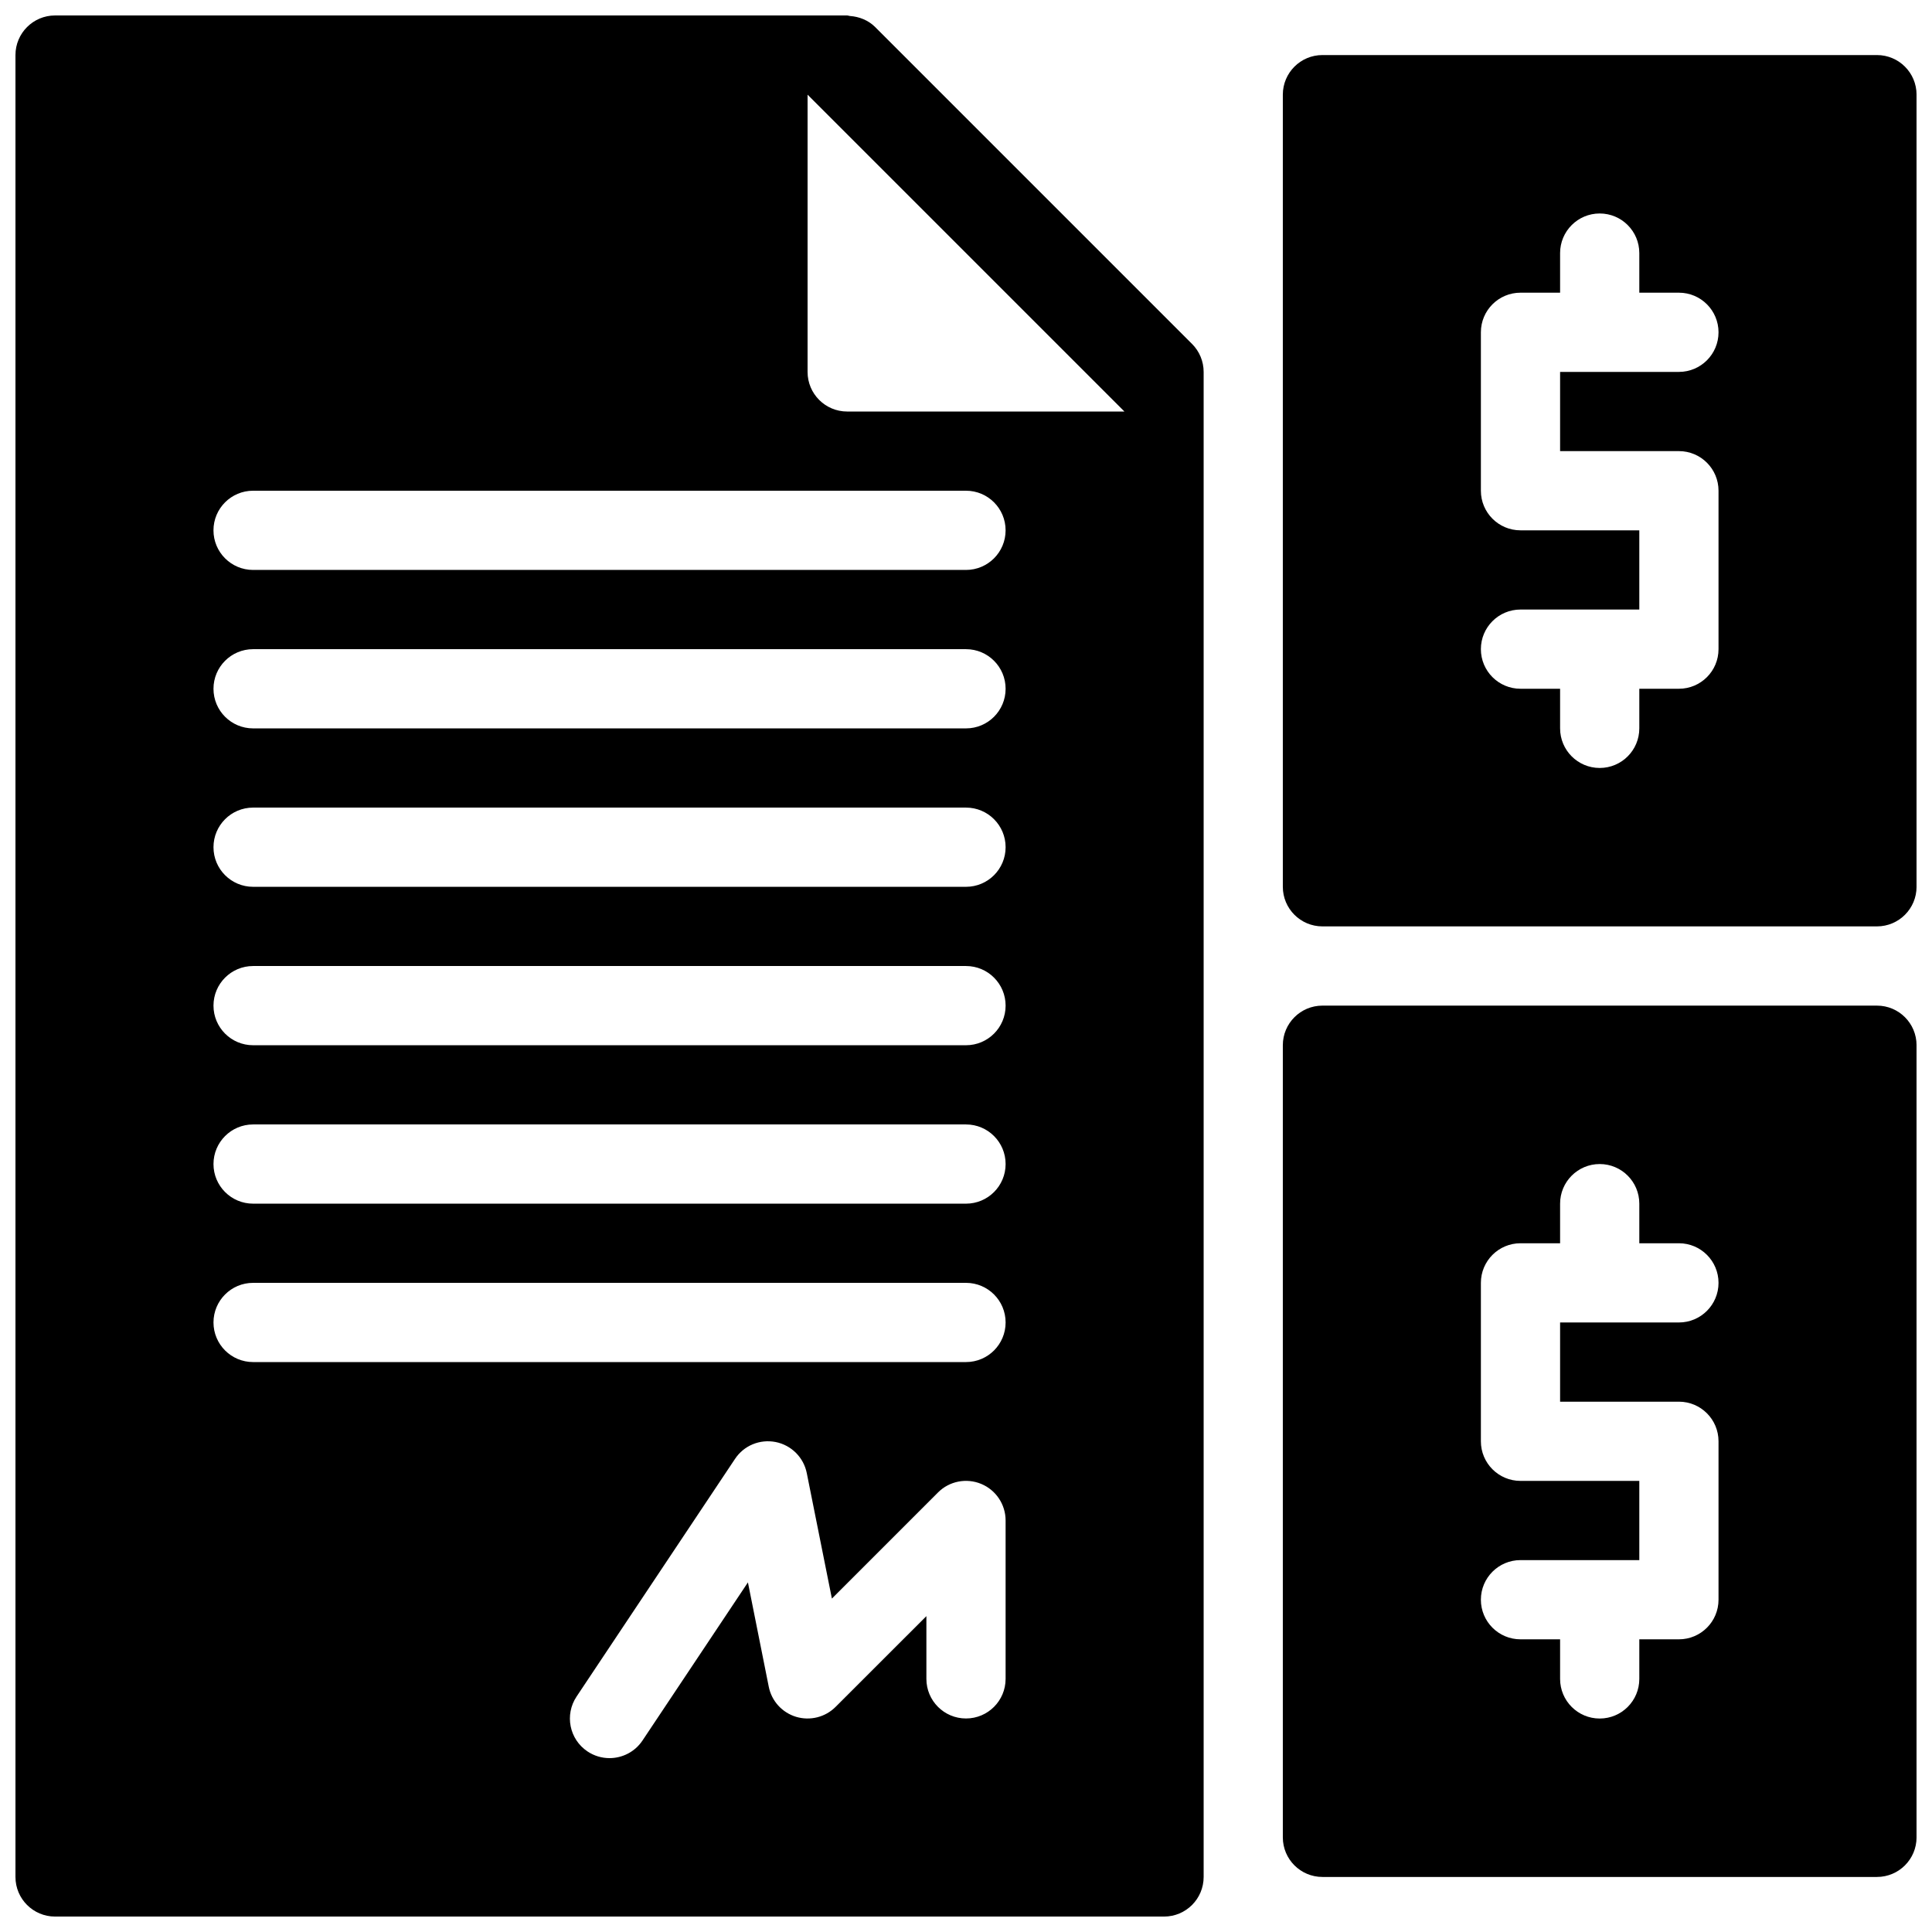 <?xml version="1.0" encoding="UTF-8"?>
<!-- Uploaded to: ICON Repo, www.svgrepo.com, Generator: ICON Repo Mixer Tools -->
<svg width="800px" height="800px" version="1.1" viewBox="144 144 512 512" xmlns="http://www.w3.org/2000/svg">
 <defs>
  <clipPath id="c">
   <path d="m483 158h168.9v232h-168.9z"/>
  </clipPath>
  <clipPath id="b">
   <path d="m483 410h168.9v232h-168.9z"/>
  </clipPath>
  <clipPath id="a">
   <path d="m148.09 148.09h314.91v503.81h-314.91z"/>
  </clipPath>
 </defs>
 <g>
  <g clip-path="url(#c)">
   <path d="m641.41 158.59h-146.95c-5.805 0-10.496 4.703-10.496 10.496v209.92c0 5.793 4.691 10.496 10.496 10.496h146.95c5.805 0 10.496-4.703 10.496-10.496v-209.92c0-5.793-4.691-10.496-10.496-10.496zm-52.48 104.96c5.805 0 10.496 4.703 10.496 10.496v41.984c0 5.793-4.691 10.496-10.496 10.496h-10.496v10.496c0 5.793-4.691 10.496-10.496 10.496-5.805 0-10.496-4.703-10.496-10.496v-10.496h-10.496c-5.805 0-10.496-4.703-10.496-10.496s4.691-10.496 10.496-10.496h31.488v-20.992h-31.488c-5.805 0-10.496-4.703-10.496-10.496v-41.984c0-5.793 4.691-10.496 10.496-10.496h10.496v-10.496c0-5.793 4.691-10.496 10.496-10.496 5.805 0 10.496 4.703 10.496 10.496v10.496h10.496c5.805 0 10.496 4.703 10.496 10.496s-4.691 10.496-10.496 10.496h-31.488v20.992z"/>
  </g>
  <g clip-path="url(#b)">
   <path d="m641.41 410.5h-146.95c-5.805 0-10.496 4.703-10.496 10.496v209.92c0 5.793 4.691 10.496 10.496 10.496h146.95c5.805 0 10.496-4.703 10.496-10.496v-209.92c0-5.797-4.691-10.496-10.496-10.496zm-52.48 104.96c5.805 0 10.496 4.703 10.496 10.496v41.984c0 5.793-4.691 10.496-10.496 10.496h-10.496v10.496c0 5.793-4.691 10.496-10.496 10.496-5.805 0-10.496-4.703-10.496-10.496v-10.496h-10.496c-5.805 0-10.496-4.703-10.496-10.496 0-5.793 4.691-10.496 10.496-10.496h31.488v-20.992h-31.488c-5.805 0-10.496-4.703-10.496-10.496v-41.984c0-5.793 4.691-10.496 10.496-10.496h10.496v-10.496c0-5.793 4.691-10.496 10.496-10.496 5.805 0 10.496 4.703 10.496 10.496v10.496h10.496c5.805 0 10.496 4.703 10.496 10.496 0 5.793-4.691 10.496-10.496 10.496h-31.488v20.992z"/>
  </g>
  <g clip-path="url(#a)">
   <path d="m459.9 235.14-83.969-83.969c-1.793-1.793-4.199-2.762-6.719-2.938-0.238-0.012-0.461-0.137-0.699-0.137h-209.92c-5.805 0-10.496 4.703-10.496 10.496v482.82c0 5.793 4.691 10.496 10.496 10.496h293.89c5.805 0 10.496-4.703 10.496-10.496v-398.85c0-2.781-1.105-5.457-3.078-7.422zm-17.914 17.918h-73.473c-5.805 0-10.496-4.703-10.496-10.496v-73.473zm-41.984 167.94h-188.93c-5.805 0-10.496-4.703-10.496-10.496 0-5.793 4.691-10.496 10.496-10.496h188.93c5.805 0 10.496 4.703 10.496 10.496 0 5.793-4.691 10.496-10.496 10.496zm10.496 31.488c0 5.793-4.691 10.496-10.496 10.496h-188.93c-5.805 0-10.496-4.703-10.496-10.496s4.691-10.496 10.496-10.496h188.93c5.805 0 10.496 4.699 10.496 10.496zm-10.496-73.473h-188.93c-5.805 0-10.496-4.703-10.496-10.496s4.691-10.496 10.496-10.496h188.93c5.805 0 10.496 4.703 10.496 10.496s-4.691 10.496-10.496 10.496zm0-41.984h-188.93c-5.805 0-10.496-4.703-10.496-10.496 0-5.793 4.691-10.496 10.496-10.496h188.93c5.805 0 10.496 4.703 10.496 10.496 0 5.793-4.691 10.496-10.496 10.496zm-188.93 146.94h188.93c5.805 0 10.496 4.703 10.496 10.496 0 5.793-4.691 10.496-10.496 10.496h-188.93c-5.805 0-10.496-4.703-10.496-10.496 0-5.793 4.691-10.496 10.496-10.496zm154.36 112.38c-2.738 2.731-6.738 3.738-10.465 2.625-3.707-1.125-6.488-4.188-7.242-7.988l-5.519-27.637-27.93 41.891c-2.027 3.043-5.363 4.68-8.754 4.68-1.996 0-4.019-0.566-5.816-1.762-4.828-3.211-6.129-9.73-2.906-14.559l41.984-62.977c2.352-3.539 6.559-5.289 10.77-4.473 4.156 0.828 7.422 4.074 8.25 8.238l6.656 33.25 28.117-28.117c3-3.012 7.516-3.894 11.441-2.277 3.926 1.629 6.477 5.461 6.477 9.699v41.973c0 5.793-4.691 10.496-10.496 10.496s-10.496-4.703-10.496-10.496v-16.625zm34.566-301.31h-188.93c-5.805 0-10.496-4.703-10.496-10.496s4.691-10.496 10.496-10.496h188.93c5.805 0 10.496 4.703 10.496 10.496s-4.691 10.496-10.496 10.496z"/>
  </g>
 </g>
</svg>